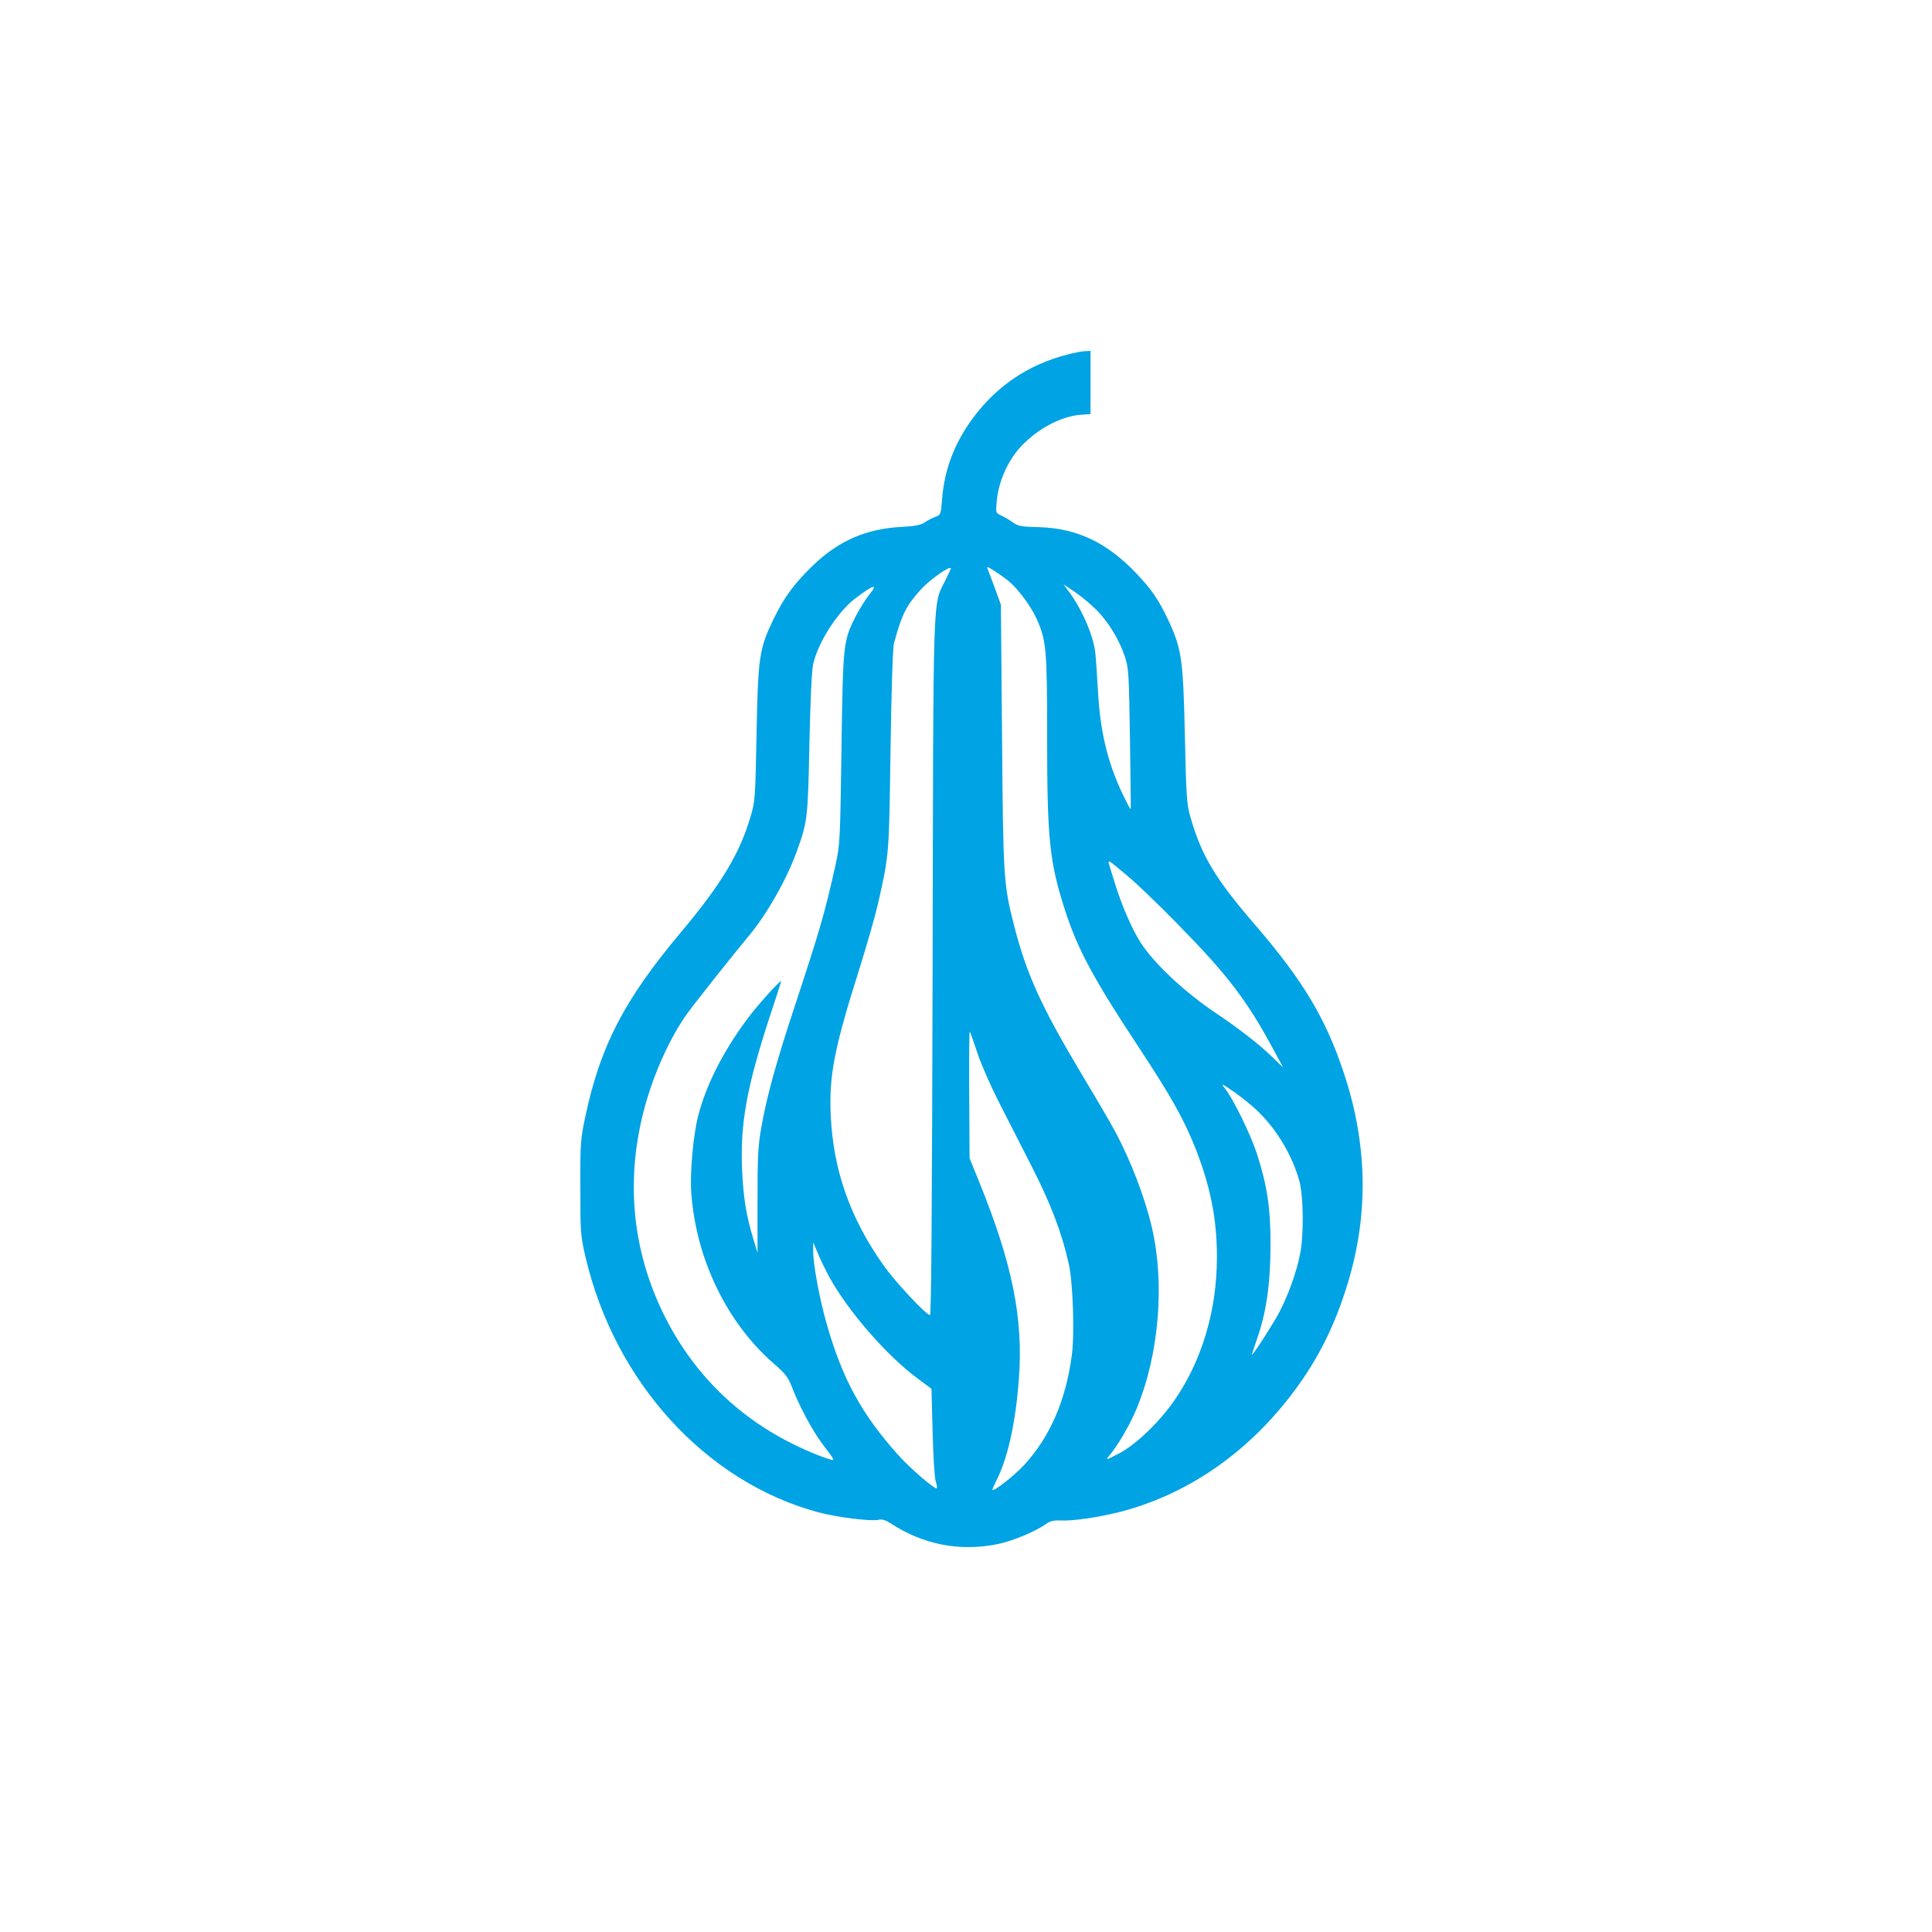 <?xml version="1.0" standalone="no"?>
<!DOCTYPE svg PUBLIC "-//W3C//DTD SVG 20010904//EN"
 "http://www.w3.org/TR/2001/REC-SVG-20010904/DTD/svg10.dtd">
<svg version="1.0" xmlns="http://www.w3.org/2000/svg"
 width="1024pt" height="1024pt" viewBox="0 0 1024 1024"
 preserveAspectRatio="xMidYMid meet">

<g transform="translate(0,1024) scale(0.1,-0.1)"
fill="#00a3e4" stroke="none">
<path d="M5654 8360 c-203 -53 -367 -163 -493 -330 -101 -135 -155 -275 -168
-437 -6 -79 -7 -82 -35 -92 -16 -6 -41 -19 -56 -29 -20 -15 -52 -21 -127 -25
-185 -10 -329 -73 -464 -202 -100 -96 -156 -172 -211 -286 -76 -159 -82 -198
-90 -604 -7 -352 -7 -362 -34 -450 -57 -192 -156 -355 -366 -605 -300 -357
-427 -601 -507 -975 -26 -123 -28 -144 -27 -380 0 -239 1 -255 28 -370 155
-661 637 -1189 1231 -1350 99 -27 284 -50 323 -40 17 4 36 -2 61 -18 173 -114
368 -152 569 -111 79 16 198 66 254 105 23 17 43 22 79 20 67 -3 195 16 309
44 353 90 667 302 909 615 133 173 223 344 294 565 123 380 119 763 -12 1153
-95 285 -215 485 -466 777 -215 249 -287 369 -347 580 -18 61 -21 115 -28 430
-9 406 -17 456 -89 611 -50 106 -89 162 -170 247 -156 163 -314 237 -514 243
-95 2 -112 6 -140 26 -18 13 -45 29 -61 36 -28 13 -29 14 -23 77 10 103 58
212 126 286 90 97 216 164 324 171 l47 3 0 168 0 167 -27 -1 c-16 0 -60 -9
-99 -19z m-309 -1199 c49 -40 118 -132 148 -198 53 -118 57 -159 57 -633 0
-541 13 -660 95 -915 67 -207 151 -363 390 -725 172 -261 238 -379 299 -531
81 -204 116 -379 116 -581 0 -280 -78 -545 -222 -755 -80 -118 -208 -241 -298
-287 -65 -34 -72 -36 -54 -15 43 48 113 167 148 252 119 287 151 663 81 962
-37 158 -111 352 -193 505 -25 47 -105 184 -178 305 -215 360 -293 531 -359
789 -56 219 -58 252 -64 1006 l-6 695 -31 85 c-17 47 -35 93 -39 104 -7 15 0
13 36 -10 24 -16 57 -39 74 -53z m-305 66 c0 -2 -14 -31 -30 -64 -67 -135 -63
-14 -67 -2050 -3 -1303 -7 -1843 -14 -1843 -20 0 -184 175 -247 265 -177 250
-266 505 -279 795 -9 211 18 351 151 772 41 130 86 288 100 350 59 263 58 250
66 813 4 292 12 546 18 565 43 157 66 201 144 287 50 54 158 129 158 110z
m773 -221 c63 -65 120 -158 149 -246 20 -60 22 -91 27 -435 3 -203 5 -372 4
-373 -1 -2 -13 18 -26 45 -90 177 -135 351 -147 573 -5 91 -12 187 -15 213
-11 93 -73 233 -143 326 l-25 34 62 -42 c34 -23 85 -66 114 -95z m-1206 82
c-19 -24 -51 -75 -71 -113 -67 -133 -68 -145 -76 -705 -7 -494 -8 -508 -33
-621 -56 -250 -78 -327 -216 -746 -96 -291 -145 -467 -174 -628 -19 -104 -22
-157 -22 -397 l0 -278 -22 73 c-37 119 -54 224 -60 372 -10 242 26 436 146
804 34 101 61 187 61 190 0 12 -128 -130 -178 -198 -131 -176 -220 -353 -262
-517 -26 -102 -44 -302 -36 -409 26 -350 189 -687 438 -903 59 -51 76 -73 94
-120 36 -97 111 -237 162 -304 69 -91 69 -91 41 -83 -70 21 -185 72 -271 121
-297 167 -521 423 -654 745 -127 309 -149 640 -64 974 48 190 139 394 234 525
44 61 241 309 326 411 95 114 202 302 254 449 56 156 58 171 66 565 5 231 12
391 20 425 26 115 129 277 223 348 97 74 124 81 74 20z m1373 -1494 c47 -39
164 -152 260 -250 268 -273 369 -406 509 -666 l52 -96 -60 58 c-66 64 -175
149 -296 230 -166 111 -329 264 -400 375 -43 67 -94 183 -130 295 -14 47 -31
98 -35 113 -11 35 -9 33 100 -59z m-800 -934 c19 -58 69 -172 111 -255 42 -82
121 -238 176 -345 101 -197 162 -356 198 -520 22 -99 31 -370 16 -482 -32
-242 -117 -436 -254 -584 -57 -61 -167 -146 -167 -129 0 3 10 25 21 48 60 116
102 306 119 535 25 322 -34 615 -211 1050 l-50 123 -2 339 c-1 186 0 336 3
332 3 -4 21 -54 40 -112z m1495 -318 c98 -97 176 -232 212 -362 22 -81 24
-284 4 -385 -19 -99 -66 -227 -113 -315 -39 -71 -135 -220 -142 -220 -2 0 10
37 26 82 49 138 71 288 72 493 1 200 -17 320 -74 496 -33 100 -128 293 -169
342 -22 27 -15 24 52 -22 43 -30 103 -79 132 -109z m-2281 -868 c101 -184 307
-421 472 -542 l71 -53 6 -227 c3 -125 10 -242 16 -261 6 -19 9 -37 6 -39 -8
-9 -143 107 -205 177 -191 213 -294 400 -376 686 -39 133 -74 322 -74 393 l0
47 24 -56 c12 -31 40 -87 60 -125z"/>
</g>
</svg>
